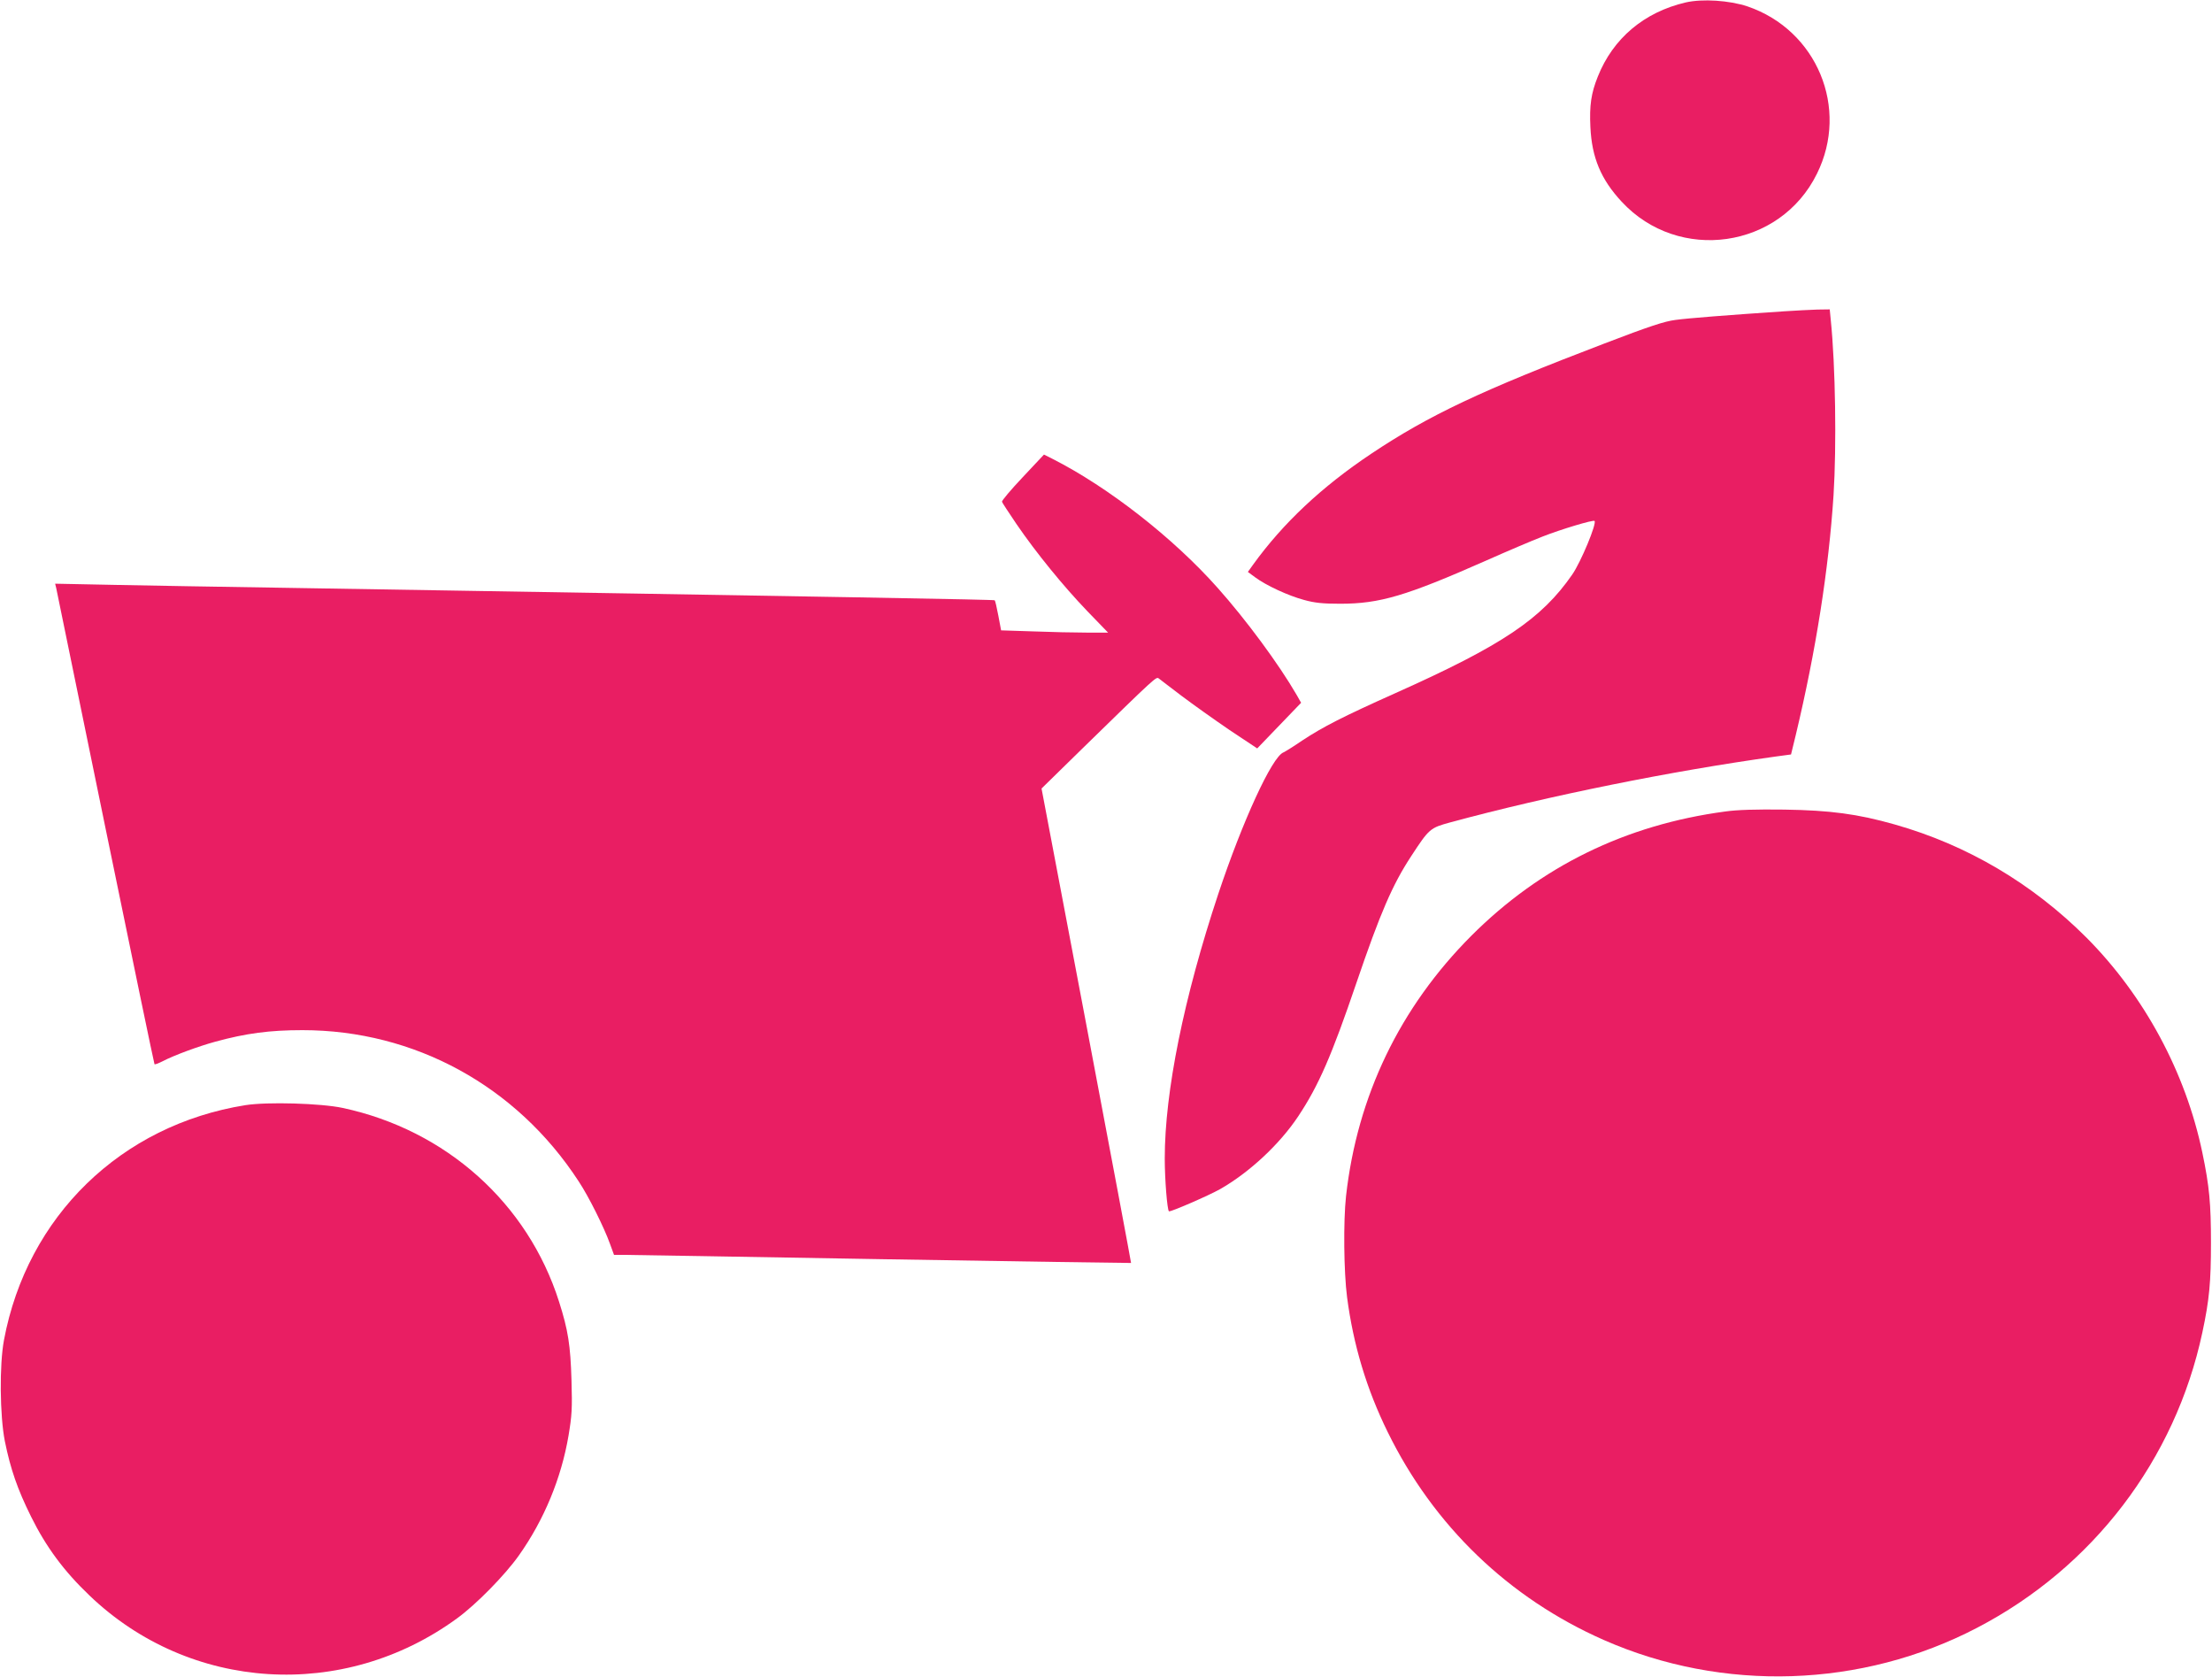 <?xml version="1.0" standalone="no"?>
<!DOCTYPE svg PUBLIC "-//W3C//DTD SVG 20010904//EN"
 "http://www.w3.org/TR/2001/REC-SVG-20010904/DTD/svg10.dtd">
<svg version="1.0" xmlns="http://www.w3.org/2000/svg"
 width="1280pt" height="970pt" viewBox="0 0 1280 970"
 preserveAspectRatio="xMidYMid meet">
<g transform="translate(0,970) scale(0.1,-0.1)"
fill="#e91e63" stroke="none">
<path d="M9755 9686 c-241 -56 -421 -208 -509 -429 -39 -97 -49 -167 -43 -292
8 -176 61 -303 181 -432 330 -356 917 -272 1130 162 188 379 0 831 -402 968
-106 35 -260 45 -357 23z"/>
<path d="M10325 7899 c-329 -22 -558 -40 -630 -50 -63 -8 -149 -36 -410 -136
-713 -272 -1016 -415 -1350 -638 -286 -191 -510 -401 -684 -642 l-30 -42 42
-31 c63 -47 193 -107 283 -131 61 -17 108 -22 209 -22 229 0 381 45 843 249
119 53 267 116 329 140 104 41 293 98 300 90 14 -14 -79 -238 -129 -310 -177
-256 -403 -409 -1023 -686 -308 -138 -419 -195 -539 -274 -51 -35 -100 -65
-109 -69 -66 -25 -237 -398 -377 -818 -200 -602 -310 -1146 -310 -1531 0 -121
14 -295 24 -306 7 -6 228 90 296 128 170 97 344 259 452 421 119 179 194 352
338 775 137 402 208 566 315 729 105 161 110 165 227 197 568 154 1278 297
1883 381 l89 12 28 115 c116 485 190 956 218 1385 18 286 11 750 -16 1013 l-6
62 -72 -1 c-39 -1 -125 -6 -191 -10z"/>
<path d="M5918 6939 c-68 -72 -122 -136 -120 -142 2 -6 40 -64 84 -129 115
-168 271 -359 410 -504 l120 -124 -123 0 c-68 0 -208 3 -310 7 l-186 6 -16 85
c-9 47 -18 87 -21 89 -4 4 -784 18 -4156 73 -322 5 -742 12 -933 16 l-348 7 6
-24 c3 -13 131 -638 285 -1388 154 -750 282 -1366 284 -1368 2 -3 23 5 47 17
67 35 206 86 304 113 179 49 316 67 505 67 649 0 1239 -323 1598 -874 58 -87
148 -268 182 -363 l23 -63 46 0 c25 0 698 -11 1496 -25 797 -13 1450 -23 1450
-22 1 1 -115 619 -258 1374 l-260 1371 239 234 c427 417 424 413 439 403 7 -6
66 -50 131 -100 65 -49 190 -138 278 -198 l161 -107 127 132 127 132 -26 46
c-104 179 -292 434 -458 620 -256 288 -631 581 -954 745 l-50 25 -123 -131z"/>
<path d="M9983 5005 c-576 -77 -1067 -317 -1469 -719 -413 -414 -660 -926
-725 -1506 -16 -145 -13 -440 6 -585 36 -276 113 -532 235 -780 266 -543 701
-961 1250 -1203 690 -304 1493 -278 2160 70 671 349 1147 973 1304 1708 41
191 50 293 50 520 0 226 -9 326 -50 522 -97 464 -335 906 -670 1243 -313 313
-690 536 -1110 655 -215 61 -373 82 -639 86 -164 2 -272 -1 -342 -11z"/>
<path d="M1420 3306 c-720 -115 -1263 -643 -1397 -1359 -27 -144 -24 -438 5
-585 33 -162 73 -278 152 -437 86 -174 190 -315 338 -456 580 -556 1470 -612
2127 -132 110 80 276 249 357 363 146 206 246 447 288 695 19 114 22 154 17
320 -6 201 -19 288 -72 454 -181 570 -654 993 -1252 1121 -127 27 -436 36
-563 16z"/>
</g>
</svg>
